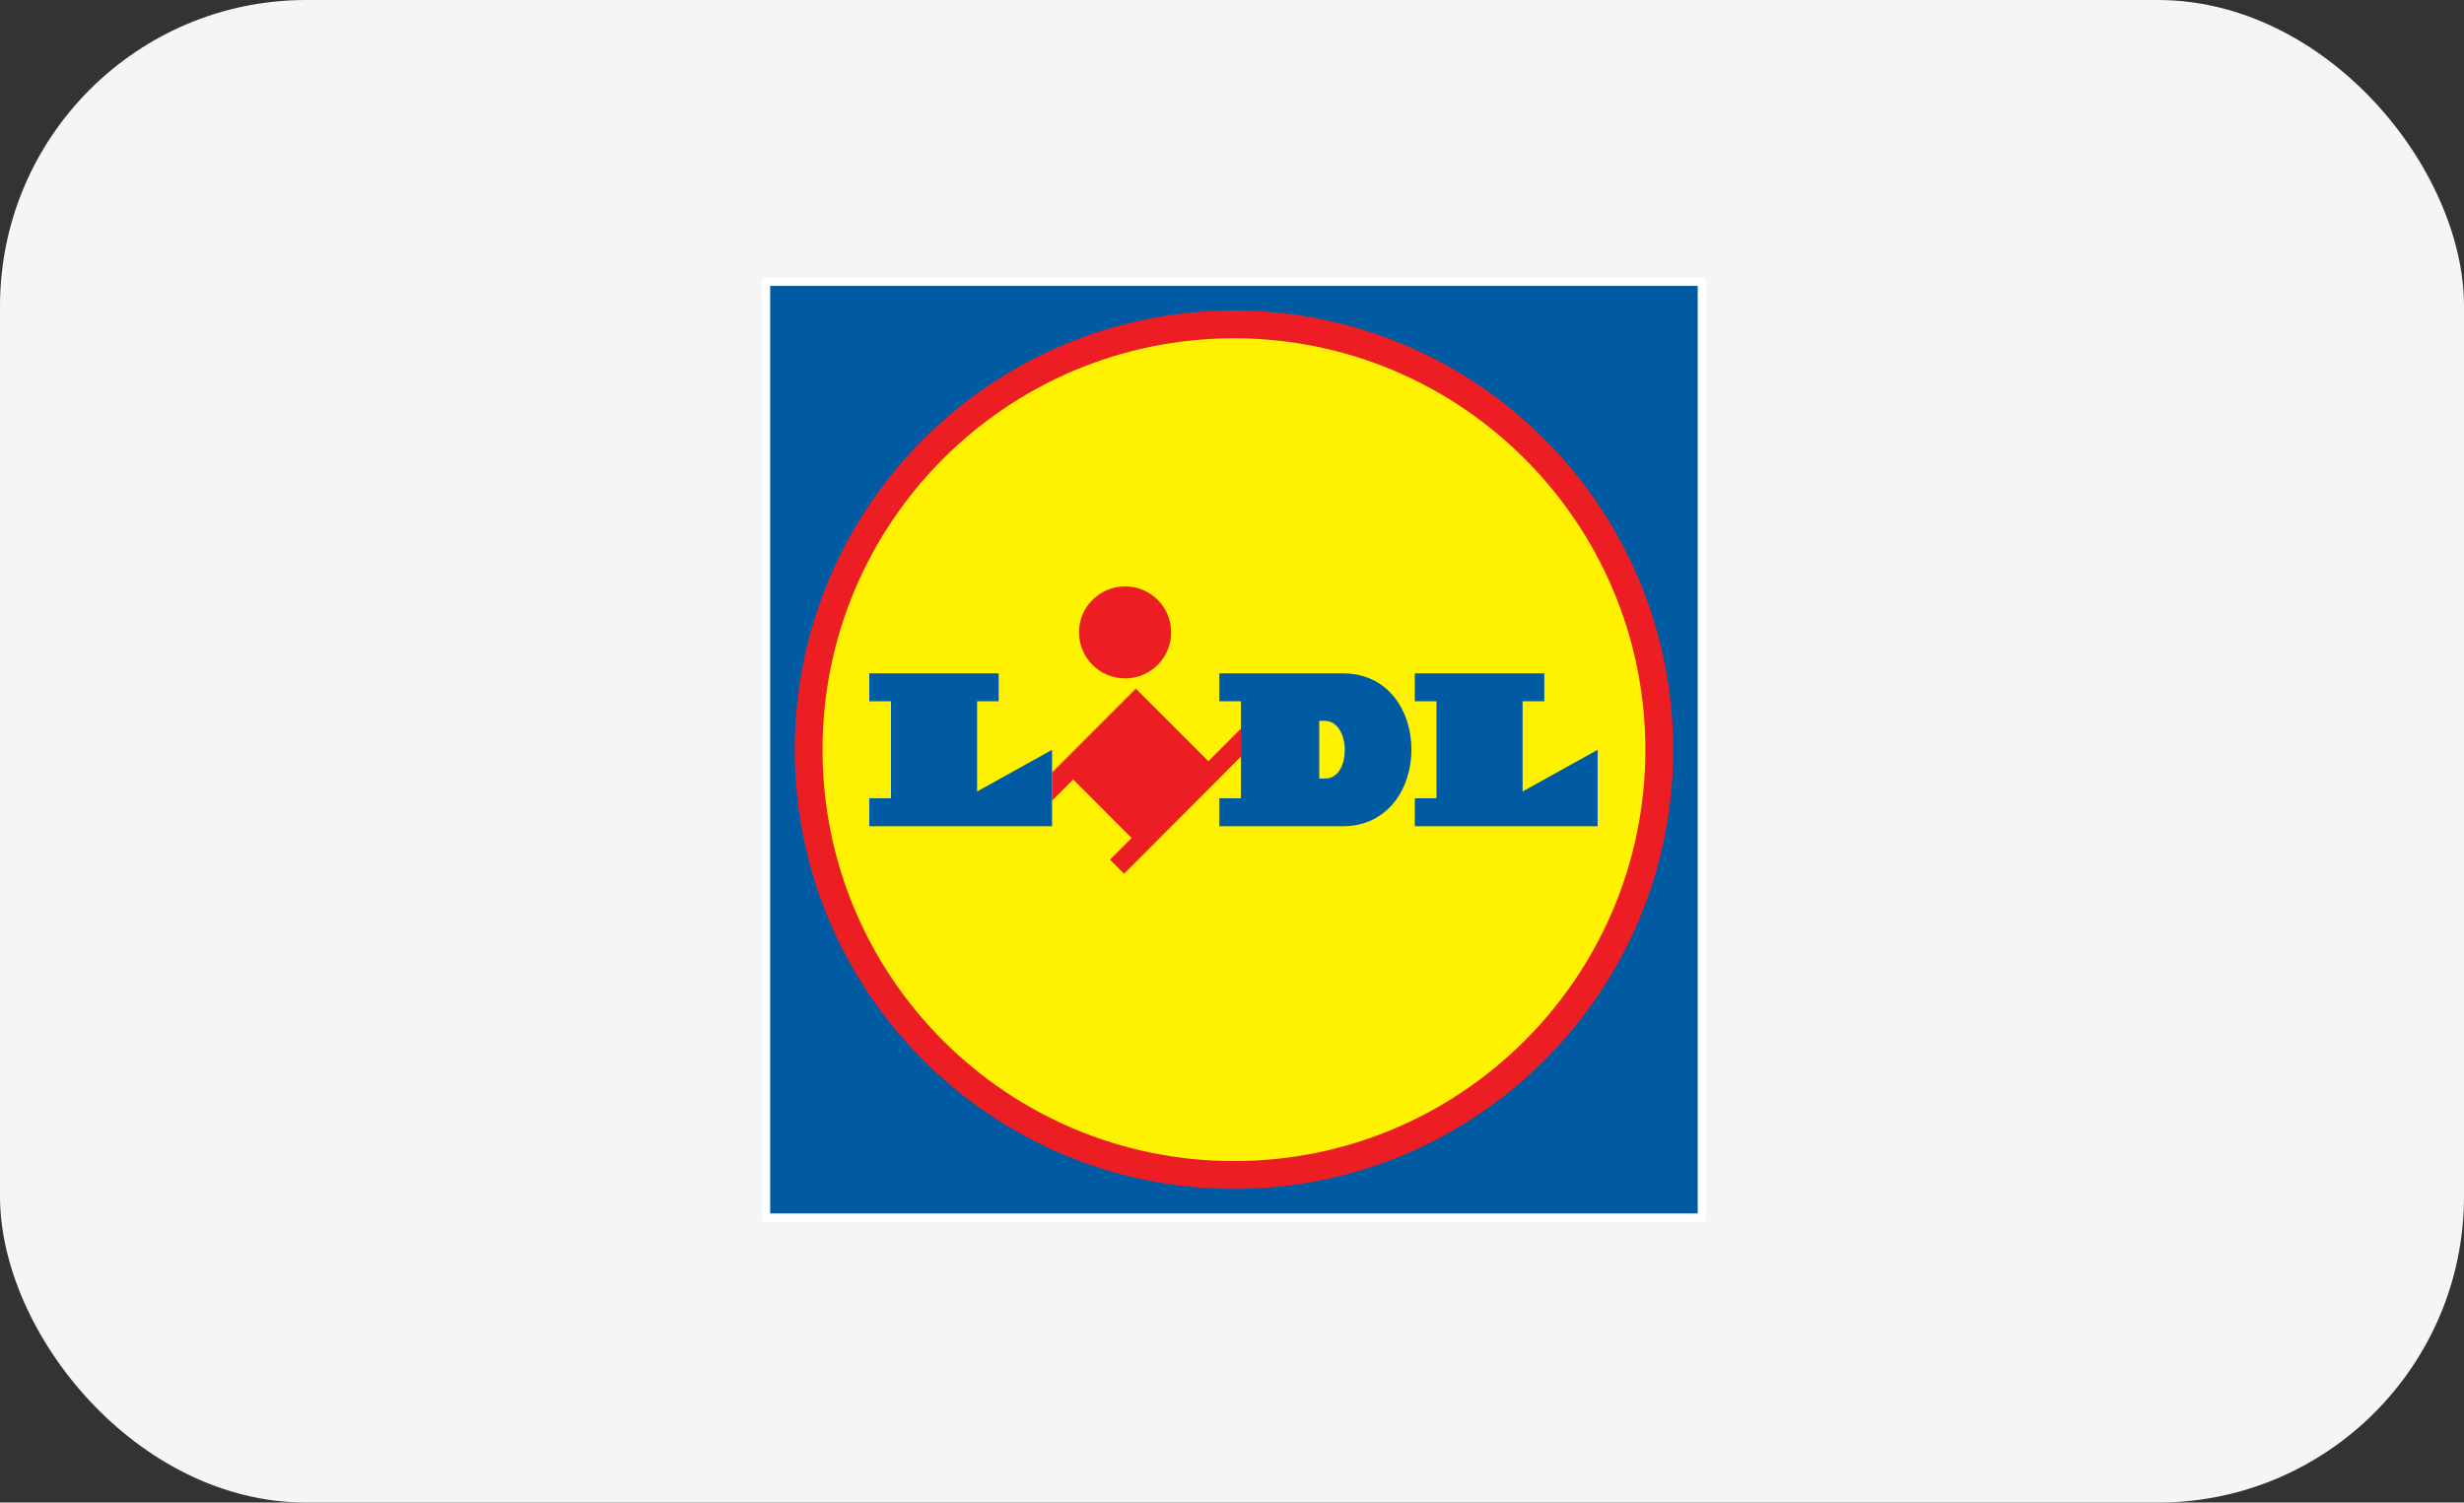 <svg xmlns="http://www.w3.org/2000/svg" width="346" height="211" viewBox="0 0 346 211" fill="none"><rect x="0" y="0" width="346" height="211" fill="#333333" stroke="none"/><rect width="346" height="211" rx="43" fill="#F5F5F5"></rect><g clip-path="url(#clip0_466_81)"><path d="M239.55 39H107V171.55H239.55V39Z" fill="white"></path><path d="M238.398 40.148H108.148V170.399H238.398V40.148Z" fill="#005BA2"></path><path d="M173.277 43.599C139.226 43.599 111.598 71.227 111.598 105.292C111.598 139.358 139.226 166.952 173.277 166.952C207.327 166.952 234.952 139.339 234.952 105.292C234.952 71.245 207.324 43.599 173.277 43.599Z" fill="#ED1D24"></path><path d="M173.277 47.502C141.376 47.502 115.501 73.376 115.501 105.292C115.501 137.208 141.376 163.045 173.273 163.045C205.17 163.045 231.045 137.17 231.045 105.292C231.045 73.413 205.17 47.502 173.277 47.502Z" fill="#FFF200"></path><path d="M198.669 94.555V98.473H201.712V112.092H198.669V116.029H224.345V105.292L213.806 111.146V98.473H216.853V94.555H198.669Z" fill="#005BA2"></path><path d="M186.111 109.326H185.251V101.221H185.98C189.771 101.221 189.771 109.344 186.111 109.326ZM188.545 94.555H171.224V98.476H174.253V112.092H171.224V116.029H188.545C201.35 116.029 201.484 94.555 188.545 94.555Z" fill="#005BA2"></path><path d="M169.684 106.896L159.493 96.705L147.731 108.481V112.433L150.692 109.457L158.898 117.682L155.87 120.71L157.84 122.695L174.253 106.249V102.312L169.684 106.896Z" fill="#ED1D24"></path><path d="M157.986 82.345C161.56 82.345 164.454 85.223 164.454 88.797C164.454 92.371 161.557 95.265 157.986 95.265C154.416 95.265 151.519 92.368 151.519 88.797C151.519 85.227 154.416 82.345 157.986 82.345Z" fill="#ED1D24"></path><path d="M122.07 94.555H140.236V98.473H137.207V111.146L147.731 105.292V116.029H122.07V112.092H125.117V98.473H122.07V94.555Z" fill="#005BA2"></path></g><defs><clipPath id="clip0_466_81"><rect width="132.55" height="132.55" fill="white" transform="translate(107 39)"></rect></clipPath></defs></svg>